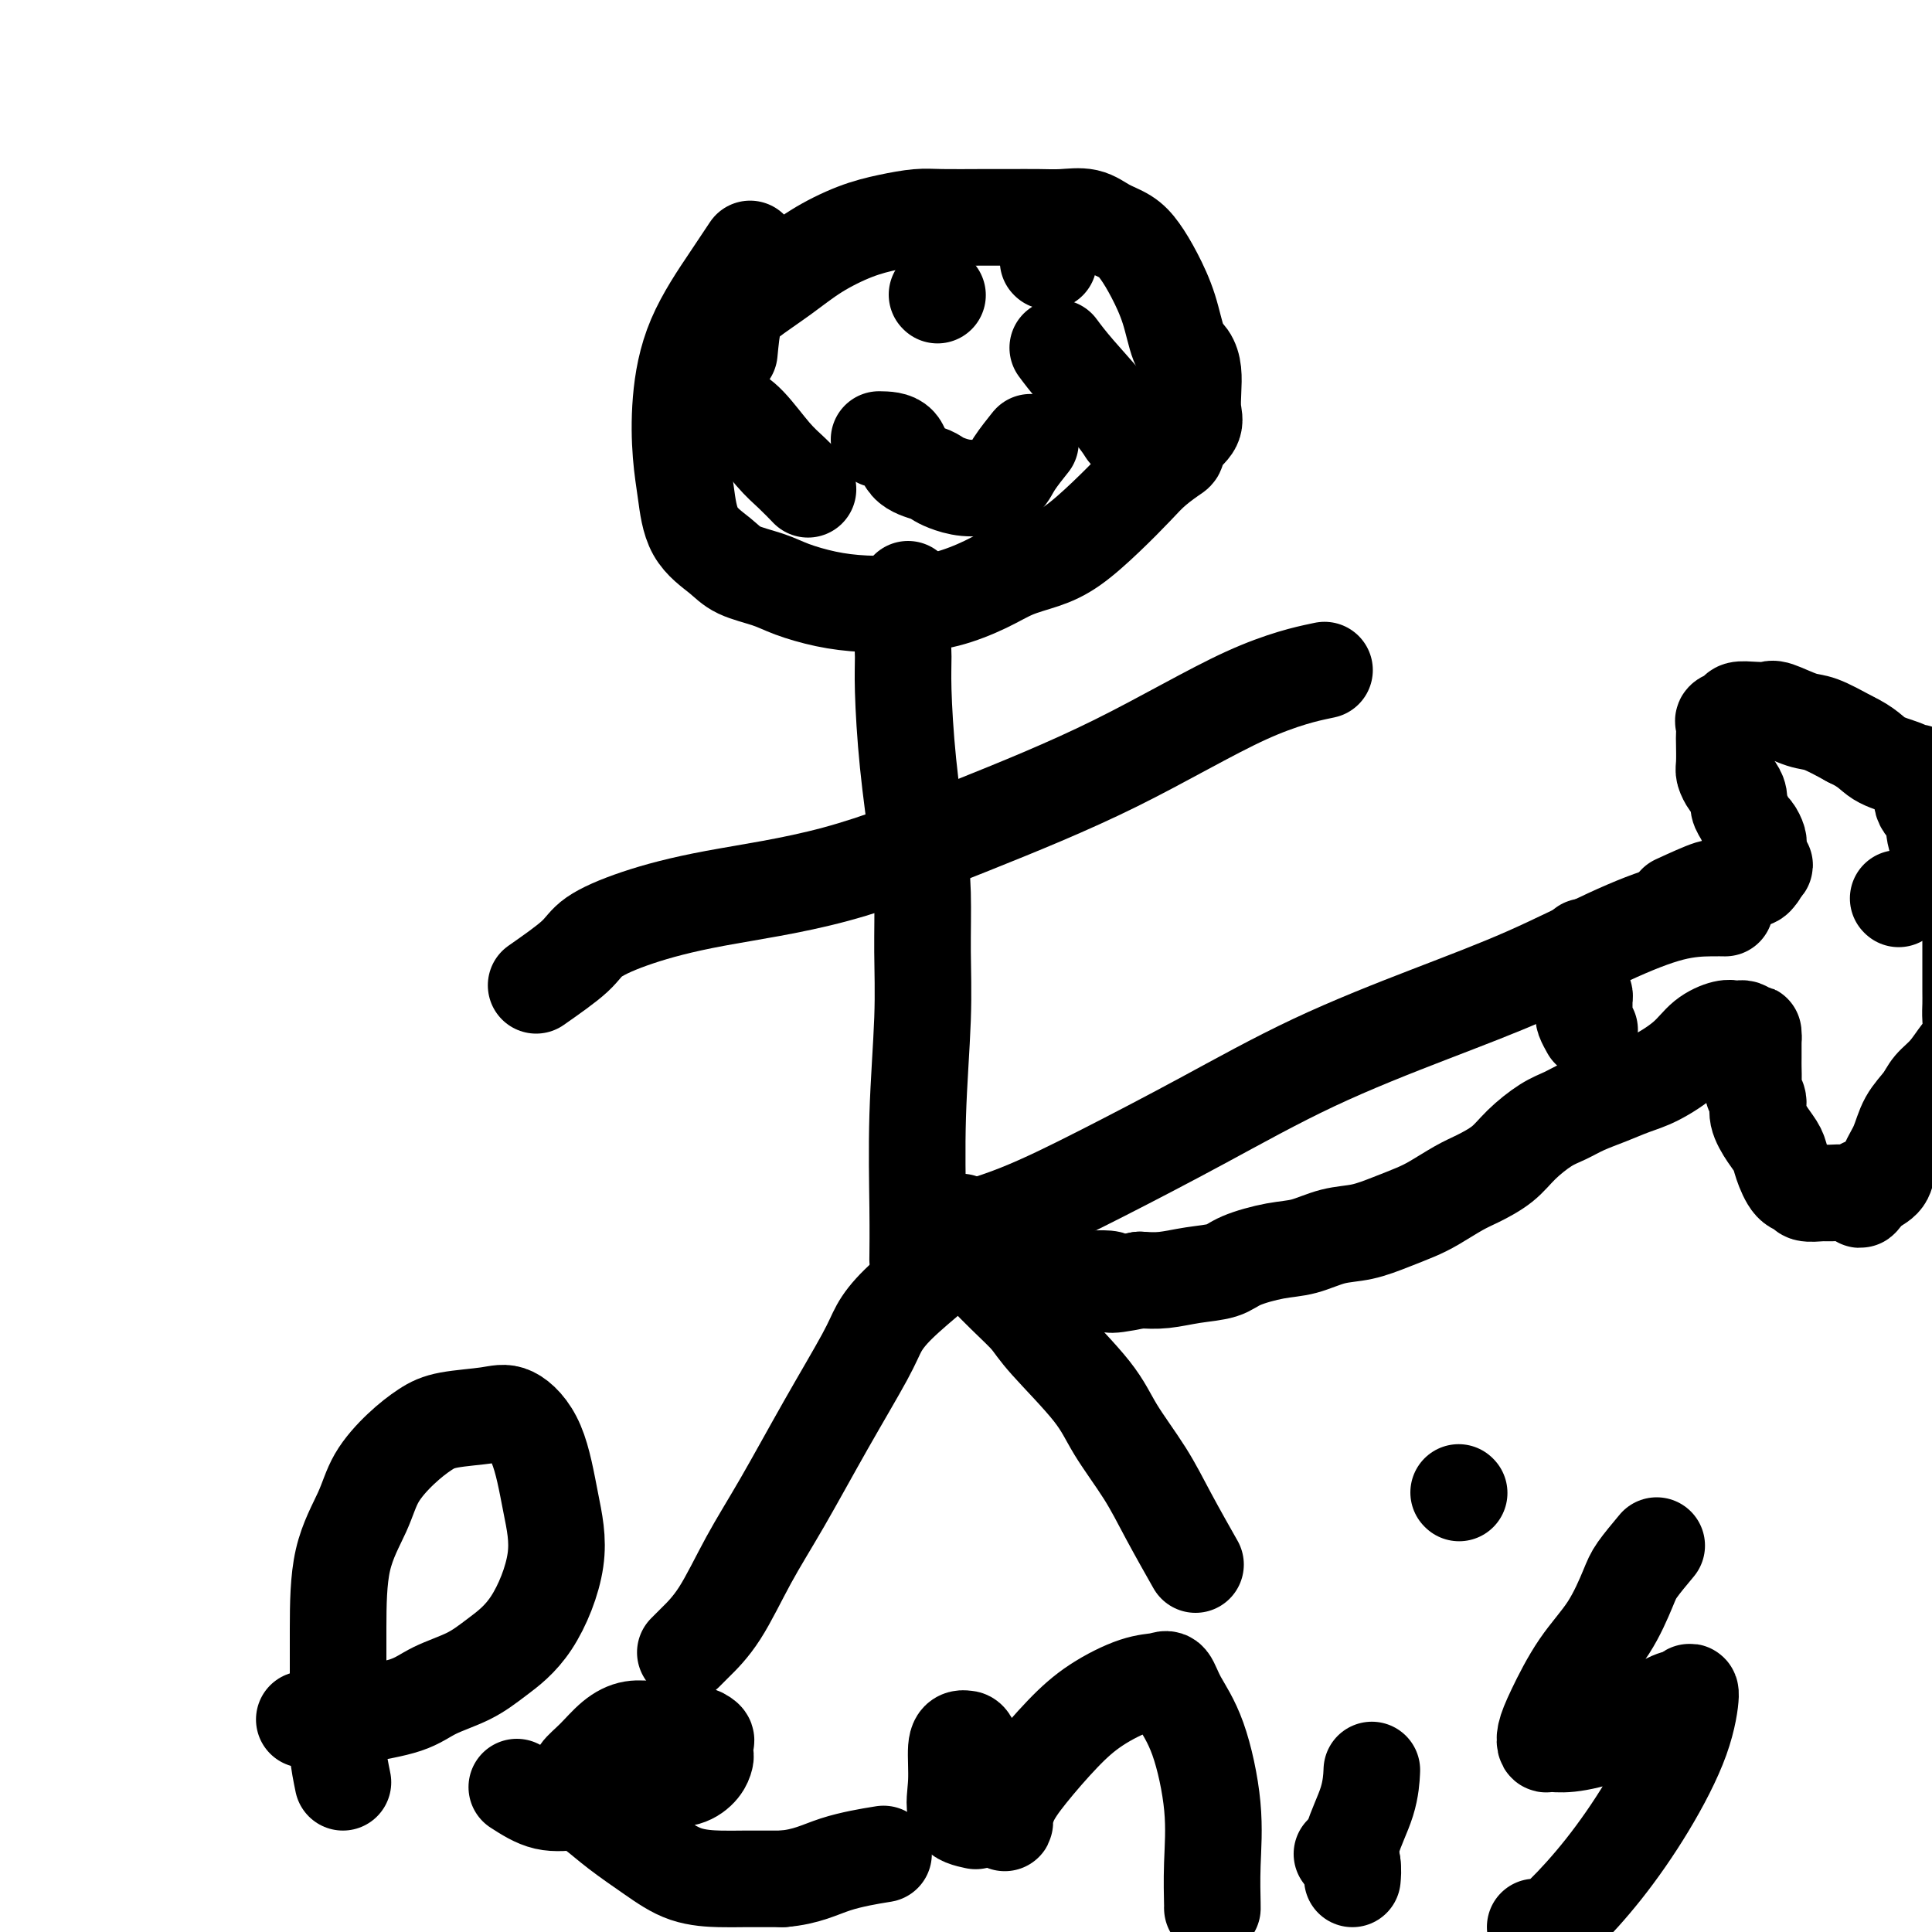 <svg viewBox='0 0 400 400' version='1.1' xmlns='http://www.w3.org/2000/svg' xmlns:xlink='http://www.w3.org/1999/xlink'><g fill='none' stroke='#000000' stroke-width='20' stroke-linecap='round' stroke-linejoin='round'><path d='M151,73c0.253,-2.624 0.505,-5.249 1,-7c0.495,-1.751 1.232,-2.630 3,-4c1.768,-1.370 4.566,-3.233 7,-5c2.434,-1.767 4.503,-3.440 7,-5c2.497,-1.560 5.423,-3.006 8,-4c2.577,-0.994 4.806,-1.534 7,-2c2.194,-0.466 4.354,-0.857 6,-1c1.646,-0.143 2.778,-0.038 5,0c2.222,0.038 5.536,0.009 8,0c2.464,-0.009 4.080,0.004 6,0c1.920,-0.004 4.145,-0.024 6,0c1.855,0.024 3.339,0.091 5,0c1.661,-0.091 3.497,-0.340 5,0c1.503,0.340 2.671,1.270 4,2c1.329,0.730 2.817,1.259 4,2c1.183,0.741 2.061,1.692 3,3c0.939,1.308 1.940,2.971 3,5c1.060,2.029 2.179,4.422 3,7c0.821,2.578 1.344,5.341 2,7c0.656,1.659 1.446,2.215 2,3c0.554,0.785 0.872,1.799 1,3c0.128,1.201 0.065,2.590 0,4c-0.065,1.410 -0.133,2.841 0,4c0.133,1.159 0.467,2.045 0,3c-0.467,0.955 -1.733,1.977 -3,3'/><path d='M244,91c-0.493,2.708 -0.227,2.479 -1,3c-0.773,0.521 -2.585,1.792 -4,3c-1.415,1.208 -2.432,2.353 -4,4c-1.568,1.647 -3.686,3.795 -6,6c-2.314,2.205 -4.822,4.468 -7,6c-2.178,1.532 -4.024,2.333 -6,3c-1.976,0.667 -4.080,1.198 -6,2c-1.920,0.802 -3.655,1.873 -6,3c-2.345,1.127 -5.299,2.310 -8,3c-2.701,0.690 -5.150,0.886 -8,1c-2.850,0.114 -6.100,0.144 -9,0c-2.900,-0.144 -5.449,-0.463 -8,-1c-2.551,-0.537 -5.103,-1.291 -7,-2c-1.897,-0.709 -3.138,-1.373 -5,-2c-1.862,-0.627 -4.345,-1.215 -6,-2c-1.655,-0.785 -2.483,-1.765 -4,-3c-1.517,-1.235 -3.722,-2.726 -5,-5c-1.278,-2.274 -1.630,-5.331 -2,-8c-0.370,-2.669 -0.757,-4.951 -1,-8c-0.243,-3.049 -0.341,-6.867 0,-11c0.341,-4.133 1.122,-8.582 3,-13c1.878,-4.418 4.852,-8.805 7,-12c2.148,-3.195 3.471,-5.199 4,-6c0.529,-0.801 0.265,-0.401 0,0'/><path d='M188,122c-0.427,3.358 -0.854,6.716 -1,9c-0.146,2.284 -0.011,3.494 0,5c0.011,1.506 -0.102,3.307 0,7c0.102,3.693 0.421,9.278 1,15c0.579,5.722 1.419,11.581 2,16c0.581,4.419 0.902,7.399 1,11c0.098,3.601 -0.026,7.824 0,12c0.026,4.176 0.203,8.304 0,14c-0.203,5.696 -0.786,12.960 -1,20c-0.214,7.040 -0.058,13.857 0,19c0.058,5.143 0.016,8.612 0,10c-0.016,1.388 -0.008,0.694 0,0'/><path d='M111,204c3.113,-2.178 6.226,-4.357 8,-6c1.774,-1.643 2.209,-2.752 4,-4c1.791,-1.248 4.940,-2.636 9,-4c4.060,-1.364 9.033,-2.703 16,-4c6.967,-1.297 15.928,-2.551 25,-5c9.072,-2.449 18.254,-6.093 28,-10c9.746,-3.907 20.056,-8.078 30,-13c9.944,-4.922 19.523,-10.594 27,-14c7.477,-3.406 12.850,-4.544 15,-5c2.150,-0.456 1.075,-0.228 0,0'/><path d='M192,255c1.447,0.278 2.895,0.557 6,0c3.105,-0.557 7.868,-1.949 13,-4c5.132,-2.051 10.633,-4.762 17,-8c6.367,-3.238 13.600,-7.005 21,-11c7.400,-3.995 14.966,-8.219 23,-12c8.034,-3.781 16.537,-7.118 24,-10c7.463,-2.882 13.888,-5.308 20,-8c6.112,-2.692 11.911,-5.649 17,-8c5.089,-2.351 9.467,-4.094 13,-5c3.533,-0.906 6.220,-0.975 8,-1c1.780,-0.025 2.651,-0.007 3,0c0.349,0.007 0.174,0.004 0,0'/><path d='M194,263c-2.970,2.490 -5.941,4.980 -8,7c-2.059,2.020 -3.207,3.571 -4,5c-0.793,1.429 -1.232,2.737 -3,6c-1.768,3.263 -4.865,8.481 -8,14c-3.135,5.519 -6.308,11.339 -9,16c-2.692,4.661 -4.904,8.163 -7,12c-2.096,3.837 -4.077,8.008 -6,11c-1.923,2.992 -3.787,4.806 -5,6c-1.213,1.194 -1.775,1.770 -2,2c-0.225,0.230 -0.112,0.115 0,0'/><path d='M199,253c-0.347,1.646 -0.693,3.292 1,6c1.693,2.708 5.427,6.478 8,9c2.573,2.522 3.987,3.795 5,5c1.013,1.205 1.627,2.340 4,5c2.373,2.660 6.507,6.844 9,10c2.493,3.156 3.345,5.285 5,8c1.655,2.715 4.114,6.016 6,9c1.886,2.984 3.200,5.649 5,9c1.800,3.351 4.086,7.386 5,9c0.914,1.614 0.457,0.807 0,0'/><path d='M347,187c2.811,-1.290 5.621,-2.579 7,-3c1.379,-0.421 1.326,0.027 2,0c0.674,-0.027 2.076,-0.528 3,-1c0.924,-0.472 1.372,-0.915 2,-1c0.628,-0.085 1.436,0.187 2,0c0.564,-0.187 0.883,-0.834 1,-1c0.117,-0.166 0.031,0.148 0,0c-0.031,-0.148 -0.009,-0.756 0,-1c0.009,-0.244 0.004,-0.122 0,0'/><path d='M364,180c2.630,-1.277 0.704,-0.969 0,-1c-0.704,-0.031 -0.188,-0.403 0,-1c0.188,-0.597 0.047,-1.421 0,-2c-0.047,-0.579 -0.002,-0.914 0,-1c0.002,-0.086 -0.041,0.076 0,0c0.041,-0.076 0.165,-0.391 0,-1c-0.165,-0.609 -0.618,-1.514 -1,-2c-0.382,-0.486 -0.694,-0.554 -1,-1c-0.306,-0.446 -0.607,-1.270 -1,-2c-0.393,-0.730 -0.880,-1.365 -1,-2c-0.120,-0.635 0.125,-1.270 0,-2c-0.125,-0.730 -0.622,-1.554 -1,-2c-0.378,-0.446 -0.637,-0.514 -1,-1c-0.363,-0.486 -0.829,-1.391 -1,-2c-0.171,-0.609 -0.048,-0.923 0,-2c0.048,-1.077 0.020,-2.918 0,-4c-0.020,-1.082 -0.032,-1.404 0,-2c0.032,-0.596 0.108,-1.466 0,-2c-0.108,-0.534 -0.401,-0.731 0,-1c0.401,-0.269 1.494,-0.610 2,-1c0.506,-0.390 0.425,-0.829 1,-1c0.575,-0.171 1.807,-0.072 3,0c1.193,0.072 2.347,0.119 3,0c0.653,-0.119 0.804,-0.403 2,0c1.196,0.403 3.437,1.493 5,2c1.563,0.507 2.446,0.431 4,1c1.554,0.569 3.777,1.785 6,3'/><path d='M383,153c3.713,1.730 4.496,3.056 6,4c1.504,0.944 3.728,1.507 5,2c1.272,0.493 1.593,0.916 2,1c0.407,0.084 0.901,-0.170 1,0c0.099,0.170 -0.197,0.765 0,1c0.197,0.235 0.886,0.111 1,1c0.114,0.889 -0.349,2.793 0,4c0.349,1.207 1.508,1.718 2,3c0.492,1.282 0.317,3.337 1,5c0.683,1.663 2.225,2.936 3,4c0.775,1.064 0.782,1.921 1,3c0.218,1.079 0.647,2.380 1,3c0.353,0.620 0.631,0.559 1,1c0.369,0.441 0.831,1.385 1,2c0.169,0.615 0.045,0.902 0,2c-0.045,1.098 -0.013,3.006 0,5c0.013,1.994 0.005,4.074 0,6c-0.005,1.926 -0.007,3.697 0,5c0.007,1.303 0.021,2.137 0,3c-0.021,0.863 -0.079,1.753 0,3c0.079,1.247 0.293,2.850 0,4c-0.293,1.150 -1.093,1.846 -2,3c-0.907,1.154 -1.919,2.766 -3,4c-1.081,1.234 -2.230,2.091 -3,3c-0.770,0.909 -1.160,1.871 -2,3c-0.840,1.129 -2.128,2.424 -3,4c-0.872,1.576 -1.326,3.433 -2,5c-0.674,1.567 -1.566,2.845 -2,4c-0.434,1.155 -0.410,2.187 -1,3c-0.590,0.813 -1.795,1.406 -3,2'/><path d='M387,246c-3.375,4.735 -1.312,1.072 -1,0c0.312,-1.072 -1.129,0.446 -2,1c-0.871,0.554 -1.174,0.145 -2,0c-0.826,-0.145 -2.174,-0.025 -3,0c-0.826,0.025 -1.128,-0.044 -2,0c-0.872,0.044 -2.313,0.203 -3,0c-0.687,-0.203 -0.620,-0.766 -1,-1c-0.380,-0.234 -1.206,-0.138 -2,-1c-0.794,-0.862 -1.557,-2.682 -2,-4c-0.443,-1.318 -0.567,-2.135 -1,-3c-0.433,-0.865 -1.174,-1.778 -2,-3c-0.826,-1.222 -1.738,-2.754 -2,-4c-0.262,-1.246 0.126,-2.206 0,-3c-0.126,-0.794 -0.766,-1.421 -1,-2c-0.234,-0.579 -0.063,-1.111 0,-2c0.063,-0.889 0.017,-2.136 0,-3c-0.017,-0.864 -0.005,-1.345 0,-2c0.005,-0.655 0.001,-1.484 0,-2c-0.001,-0.516 -0.000,-0.719 0,-1c0.000,-0.281 0.000,-0.641 0,-1'/><path d='M363,215c-0.107,-2.431 0.126,-0.507 0,0c-0.126,0.507 -0.612,-0.401 -1,-1c-0.388,-0.599 -0.677,-0.888 -1,-1c-0.323,-0.112 -0.681,-0.047 -1,0c-0.319,0.047 -0.598,0.075 -1,0c-0.402,-0.075 -0.928,-0.252 -2,0c-1.072,0.252 -2.690,0.935 -4,2c-1.310,1.065 -2.310,2.512 -4,4c-1.690,1.488 -4.069,3.018 -6,4c-1.931,0.982 -3.414,1.416 -5,2c-1.586,0.584 -3.274,1.317 -5,2c-1.726,0.683 -3.489,1.316 -5,2c-1.511,0.684 -2.771,1.419 -4,2c-1.229,0.581 -2.427,1.008 -4,2c-1.573,0.992 -3.519,2.549 -5,4c-1.481,1.451 -2.495,2.798 -4,4c-1.505,1.202 -3.499,2.261 -5,3c-1.501,0.739 -2.507,1.158 -4,2c-1.493,0.842 -3.472,2.108 -5,3c-1.528,0.892 -2.606,1.409 -4,2c-1.394,0.591 -3.104,1.257 -5,2c-1.896,0.743 -3.978,1.564 -6,2c-2.022,0.436 -3.984,0.488 -6,1c-2.016,0.512 -4.085,1.485 -6,2c-1.915,0.515 -3.677,0.573 -6,1c-2.323,0.427 -5.208,1.225 -7,2c-1.792,0.775 -2.491,1.527 -4,2c-1.509,0.473 -3.829,0.666 -6,1c-2.171,0.334 -4.192,0.810 -6,1c-1.808,0.190 -3.404,0.095 -5,0'/><path d='M236,265c-9.055,1.863 -5.693,0.519 -6,0c-0.307,-0.519 -4.282,-0.213 -7,0c-2.718,0.213 -4.179,0.333 -6,0c-1.821,-0.333 -4.004,-1.120 -6,-2c-1.996,-0.880 -3.807,-1.852 -5,-3c-1.193,-1.148 -1.770,-2.471 -2,-3c-0.230,-0.529 -0.115,-0.265 0,0'/><path d='M393,186c0.000,0.000 0.100,0.100 0.1,0.1'/><path d='M328,196c-0.844,2.332 -1.687,4.663 -2,6c-0.313,1.337 -0.094,1.678 0,2c0.094,0.322 0.064,0.625 0,1c-0.064,0.375 -0.161,0.821 0,1c0.161,0.179 0.579,0.089 1,0c0.421,-0.089 0.845,-0.178 1,0c0.155,0.178 0.040,0.624 0,1c-0.040,0.376 -0.007,0.683 0,1c0.007,0.317 -0.012,0.646 0,1c0.012,0.354 0.055,0.734 0,1c-0.055,0.266 -0.207,0.418 0,1c0.207,0.582 0.773,1.595 1,2c0.227,0.405 0.113,0.203 0,0'/><path d='M151,85c1.222,0.686 2.443,1.372 4,3c1.557,1.628 3.448,4.199 5,6c1.552,1.801 2.764,2.831 4,4c1.236,1.169 2.496,2.477 3,3c0.504,0.523 0.252,0.262 0,0'/><path d='M219,72c0.988,1.327 1.976,2.655 4,5c2.024,2.345 5.083,5.708 7,8c1.917,2.292 2.690,3.512 3,4c0.310,0.488 0.155,0.244 0,0'/><path d='M182,91c1.572,0.024 3.144,0.048 4,1c0.856,0.952 0.997,2.833 2,4c1.003,1.167 2.868,1.619 4,2c1.132,0.381 1.530,0.692 2,1c0.470,0.308 1.012,0.613 2,1c0.988,0.387 2.423,0.857 4,1c1.577,0.143 3.295,-0.039 4,0c0.705,0.039 0.396,0.301 1,0c0.604,-0.301 2.121,-1.163 3,-2c0.879,-0.837 1.121,-1.648 2,-3c0.879,-1.352 2.394,-3.243 3,-4c0.606,-0.757 0.303,-0.378 0,0'/><path d='M194,61c0.000,0.000 0.100,0.100 0.1,0.1'/><path d='M217,54c0.000,0.000 0.100,0.100 0.1,0.1'/><path d='M71,369c-0.423,-2.070 -0.845,-4.139 -1,-6c-0.155,-1.861 -0.041,-3.512 0,-5c0.041,-1.488 0.010,-2.812 0,-4c-0.010,-1.188 0.001,-2.241 0,-5c-0.001,-2.759 -0.014,-7.224 0,-12c0.014,-4.776 0.054,-9.864 1,-14c0.946,-4.136 2.797,-7.322 4,-10c1.203,-2.678 1.756,-4.850 3,-7c1.244,-2.150 3.177,-4.278 5,-6c1.823,-1.722 3.534,-3.037 5,-4c1.466,-0.963 2.686,-1.574 5,-2c2.314,-0.426 5.724,-0.666 8,-1c2.276,-0.334 3.420,-0.762 5,0c1.580,0.762 3.596,2.713 5,6c1.404,3.287 2.195,7.909 3,12c0.805,4.091 1.623,7.651 1,12c-0.623,4.349 -2.685,9.486 -5,13c-2.315,3.514 -4.881,5.403 -7,7c-2.119,1.597 -3.791,2.901 -6,4c-2.209,1.099 -4.955,1.993 -7,3c-2.045,1.007 -3.388,2.126 -6,3c-2.612,0.874 -6.493,1.502 -9,2c-2.507,0.498 -3.639,0.865 -5,1c-1.361,0.135 -2.953,0.036 -4,0c-1.047,-0.036 -1.551,-0.010 -2,0c-0.449,0.010 -0.843,0.003 -1,0c-0.157,-0.003 -0.079,-0.001 0,0'/><path d='M107,370c1.961,1.261 3.921,2.521 6,3c2.079,0.479 4.276,0.175 7,0c2.724,-0.175 5.973,-0.222 9,-1c3.027,-0.778 5.830,-2.287 8,-3c2.170,-0.713 3.705,-0.629 5,-1c1.295,-0.371 2.349,-1.198 3,-2c0.651,-0.802 0.900,-1.578 1,-2c0.100,-0.422 0.049,-0.490 0,-1c-0.049,-0.510 -0.098,-1.461 0,-2c0.098,-0.539 0.344,-0.666 0,-1c-0.344,-0.334 -1.277,-0.875 -2,-1c-0.723,-0.125 -1.235,0.167 -2,0c-0.765,-0.167 -1.782,-0.793 -3,-1c-1.218,-0.207 -2.635,0.003 -4,0c-1.365,-0.003 -2.677,-0.220 -4,0c-1.323,0.220 -2.655,0.879 -4,2c-1.345,1.121 -2.702,2.706 -4,4c-1.298,1.294 -2.536,2.299 -3,3c-0.464,0.701 -0.153,1.099 0,2c0.153,0.901 0.149,2.305 0,3c-0.149,0.695 -0.444,0.680 0,1c0.444,0.320 1.627,0.976 3,2c1.373,1.024 2.937,2.418 5,4c2.063,1.582 4.625,3.352 7,5c2.375,1.648 4.565,3.174 7,4c2.435,0.826 5.117,0.953 7,1c1.883,0.047 2.967,0.013 5,0c2.033,-0.013 5.017,-0.007 8,0'/><path d='M162,389c5.048,-0.405 7.667,-1.917 11,-3c3.333,-1.083 7.381,-1.738 9,-2c1.619,-0.262 0.810,-0.131 0,0'/><path d='M202,377c-1.697,-0.362 -3.394,-0.724 -4,-2c-0.606,-1.276 -0.122,-3.466 0,-6c0.122,-2.534 -0.119,-5.410 0,-7c0.119,-1.590 0.598,-1.893 1,-2c0.402,-0.107 0.727,-0.019 1,0c0.273,0.019 0.494,-0.030 1,1c0.506,1.030 1.298,3.141 2,5c0.702,1.859 1.314,3.468 2,5c0.686,1.532 1.447,2.987 2,4c0.553,1.013 0.898,1.585 1,2c0.102,0.415 -0.037,0.674 0,0c0.037,-0.674 0.252,-2.282 1,-4c0.748,-1.718 2.028,-3.545 4,-6c1.972,-2.455 4.636,-5.536 7,-8c2.364,-2.464 4.427,-4.310 7,-6c2.573,-1.690 5.654,-3.222 8,-4c2.346,-0.778 3.957,-0.800 5,-1c1.043,-0.200 1.519,-0.577 2,0c0.481,0.577 0.966,2.110 2,4c1.034,1.890 2.617,4.139 4,8c1.383,3.861 2.567,9.336 3,14c0.433,4.664 0.116,8.518 0,12c-0.116,3.482 -0.031,6.591 0,8c0.031,1.409 0.009,1.117 0,1c-0.009,-0.117 -0.004,-0.058 0,0'/><path d='M280,386c-0.833,-0.833 -1.667,-1.667 -2,-2c-0.333,-0.333 -0.167,-0.167 0,0'/><path d='M302,309c0.000,0.000 0.100,0.100 0.1,0.1'/><path d='M343,320c-1.546,1.855 -3.093,3.710 -4,5c-0.907,1.290 -1.175,2.015 -2,4c-0.825,1.985 -2.207,5.229 -4,8c-1.793,2.771 -3.996,5.068 -6,8c-2.004,2.932 -3.810,6.500 -5,9c-1.190,2.500 -1.763,3.934 -2,5c-0.237,1.066 -0.136,1.766 0,2c0.136,0.234 0.308,0.003 1,0c0.692,-0.003 1.905,0.221 4,0c2.095,-0.221 5.074,-0.888 8,-2c2.926,-1.112 5.801,-2.667 8,-4c2.199,-1.333 3.723,-2.442 5,-3c1.277,-0.558 2.309,-0.565 3,-1c0.691,-0.435 1.042,-1.298 1,0c-0.042,1.298 -0.476,4.758 -2,9c-1.524,4.242 -4.139,9.266 -7,14c-2.861,4.734 -5.968,9.177 -9,13c-3.032,3.823 -5.988,7.025 -8,9c-2.012,1.975 -3.080,2.724 -4,3c-0.920,0.276 -1.691,0.079 -2,0c-0.309,-0.079 -0.154,-0.039 0,0'/><path d='M280,389c0.083,-0.896 0.166,-1.793 0,-3c-0.166,-1.207 -0.581,-2.726 0,-5c0.581,-2.274 2.156,-5.305 3,-8c0.844,-2.695 0.955,-5.056 1,-6c0.045,-0.944 0.022,-0.472 0,0'/></g>
</svg>